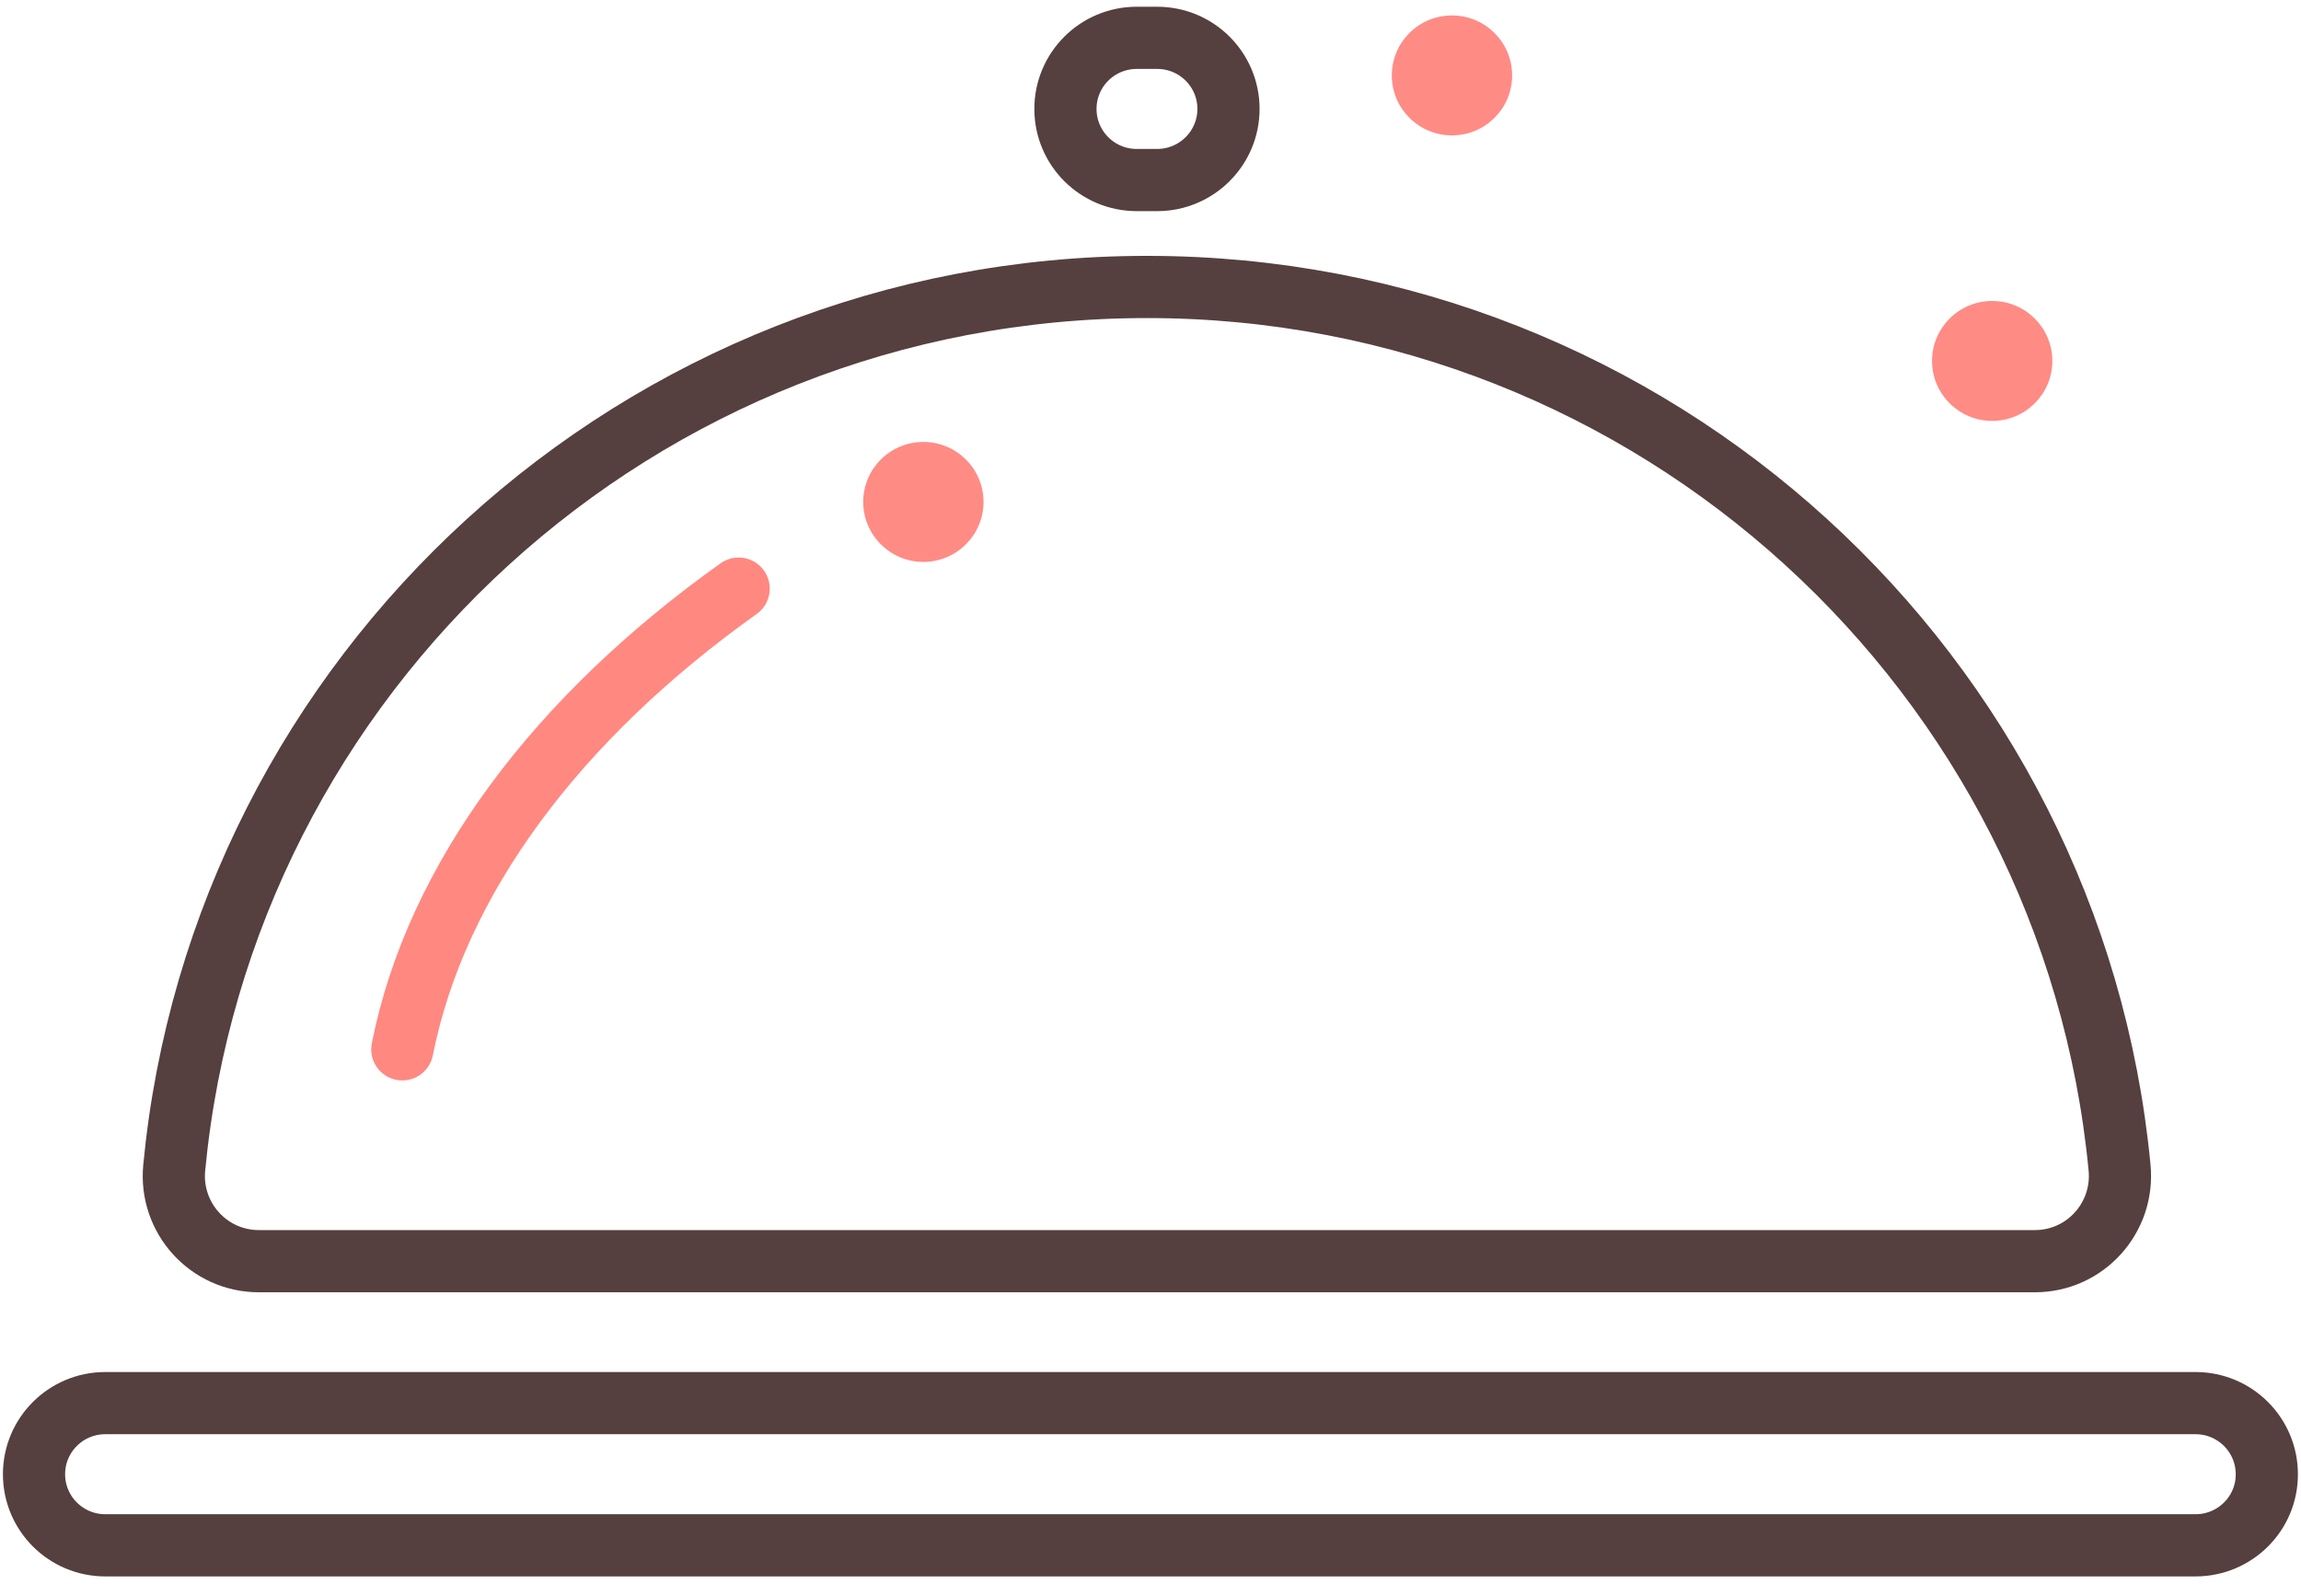 <svg width="111" height="77" viewBox="0 0 111 77" fill="none" xmlns="http://www.w3.org/2000/svg">
<g clip-path="url(#clip0)">
<path d="M44.543 27.106C46.145 27.106 47.445 25.81 47.445 24.212C47.445 22.614 46.145 21.319 44.543 21.319C42.94 21.319 41.641 22.614 41.641 24.212C41.641 25.81 42.94 27.106 44.543 27.106Z" fill="#FF8B85"/>
<path d="M96.103 20.304C97.706 20.304 99.005 19.009 99.005 17.411C99.005 15.813 97.706 14.518 96.103 14.518C94.501 14.518 93.201 15.813 93.201 17.411C93.201 19.009 94.501 20.304 96.103 20.304Z" fill="#FF8B85"/>
<path d="M70.043 6.531C71.645 6.531 72.945 5.236 72.945 3.638C72.945 2.04 71.645 0.745 70.043 0.745C68.44 0.745 67.141 2.04 67.141 3.638C67.141 5.236 68.44 6.531 70.043 6.531Z" fill="#FF8B85"/>
<path d="M19.408 50.619C21.037 42.391 26.9 34.614 35.632 28.395" stroke="#FF8881" stroke-width="3" stroke-miterlimit="10" stroke-linecap="round" stroke-linejoin="round"/>
<path d="M55.329 13.843C30.819 13.843 10.682 32.493 8.404 56.334C8.174 58.743 10.058 60.838 12.488 60.838H98.164C100.593 60.838 102.477 58.743 102.248 56.334C99.976 32.486 79.839 13.843 55.329 13.843Z" stroke="#553F3F" stroke-width="3" stroke-miterlimit="10" stroke-linecap="round"/>
<path d="M105.911 74.545H5.081C3.177 74.545 1.641 73.007 1.641 71.115C1.641 69.216 3.184 67.685 5.081 67.685H105.911C107.815 67.685 109.351 69.223 109.351 71.115C109.358 73.007 107.815 74.545 105.911 74.545Z" stroke="#553F3F" stroke-width="3" stroke-miterlimit="10" stroke-linecap="round"/>
<path d="M55.822 8.685H54.837C52.933 8.685 51.397 7.147 51.397 5.255C51.397 3.356 52.939 1.825 54.837 1.825H55.822C57.726 1.825 59.262 3.363 59.262 5.255C59.262 7.147 57.719 8.685 55.822 8.685Z" stroke="#553F3F" stroke-width="3" stroke-miterlimit="10" stroke-linecap="round"/>
</g>
<defs>
<clipPath id="clip0">
<rect width="111" height="76" fill="white" transform="translate(0 0.182)"/>
</clipPath>
</defs>
</svg>
